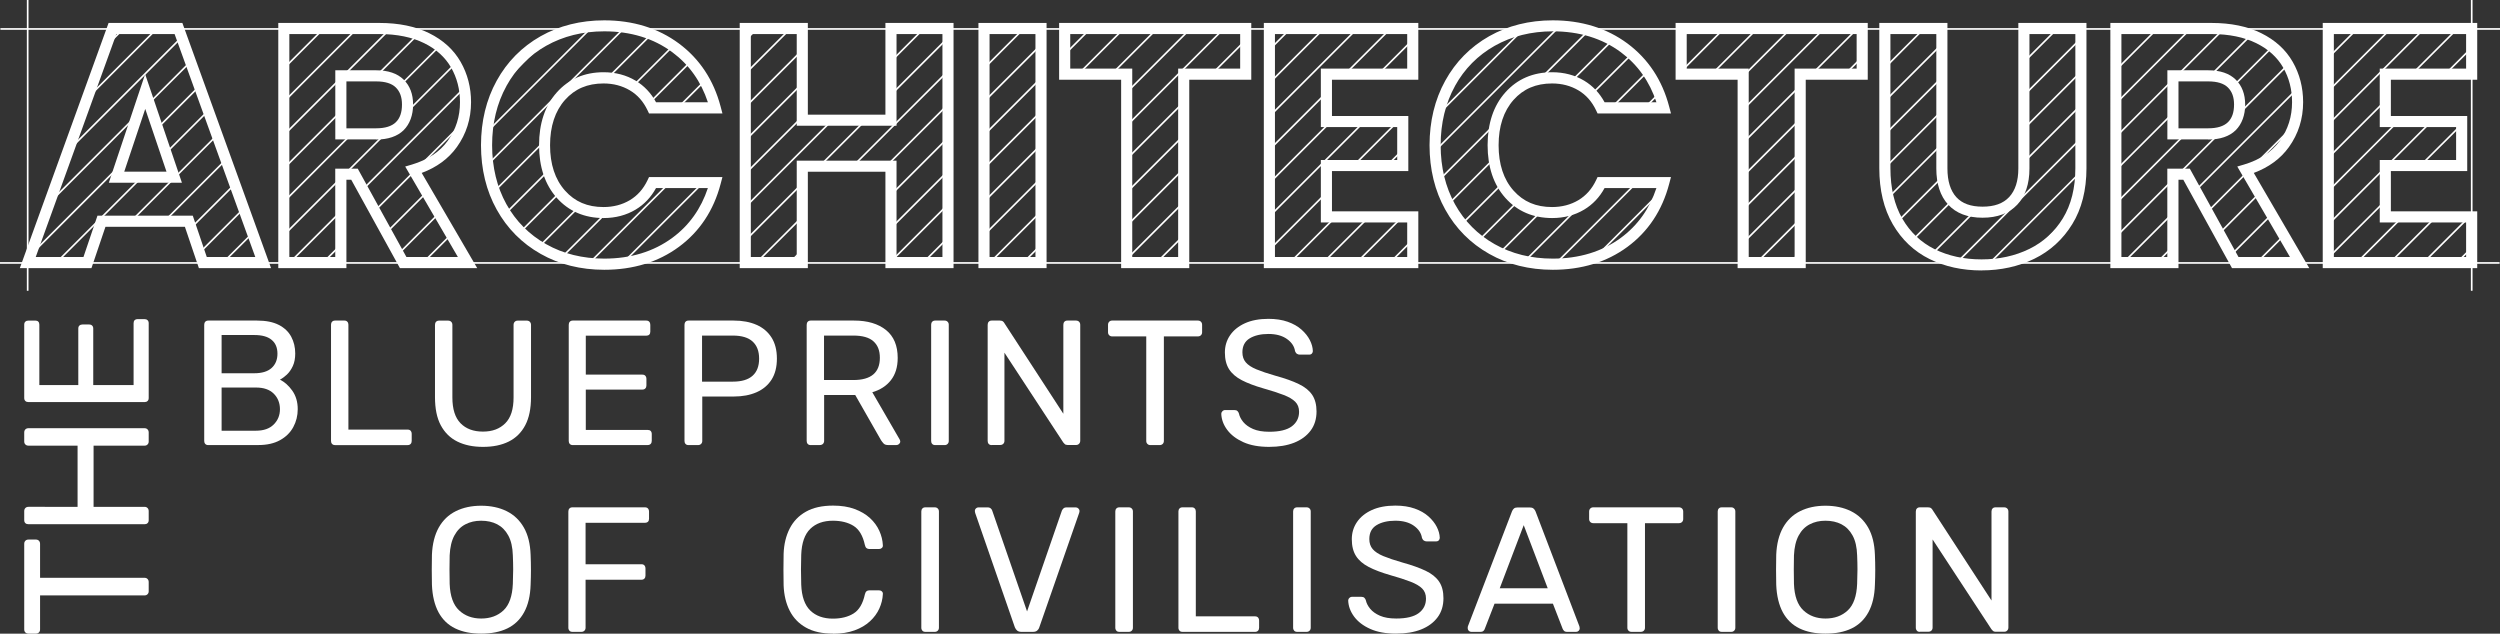 <?xml version="1.0" encoding="UTF-8"?><svg id="Layer_2" xmlns="http://www.w3.org/2000/svg" viewBox="0 0 449.9 114.03"><rect x="0" y="0" width="449.9" height="114.03" fill="#333333" stroke="none"/><defs><style>.cls-1{fill:#fff;}</style></defs><g id="Layer_1-2"><g><g><path class="cls-1" d="M48.79,48.25h-13l-2.52-7.44h-14.29l-2.52,7.44H3.57L19.54,4.13h13.28l15.96,44.12Zm-11.57-2h8.72L31.42,6.13h-10.48L6.43,46.25H15.02l2.52-7.44h17.15l2.52,7.44Zm-4.48-13.36h-13.16l6.54-19.55,6.62,19.55Zm-10.38-2h7.6l-3.82-11.29-3.78,11.29Z"/><path class="cls-1" d="M85.88,48.25h-13.91l-8.76-15.9h-.87v15.9h-12.26V4.13h18.22c3.46,0,6.47,.62,8.93,1.84,2.51,1.24,4.42,2.98,5.67,5.17,1.24,2.17,1.87,4.6,1.87,7.25,0,3-.86,5.72-2.56,8.08-1.49,2.08-3.61,3.64-6.32,4.65l9.98,17.12Zm-12.73-2h9.25l-9.48-16.28,1.22-.36c2.85-.85,5.02-2.3,6.46-4.3,1.45-2.02,2.18-4.34,2.18-6.92,0-2.29-.54-4.39-1.61-6.25-1.06-1.84-2.68-3.31-4.83-4.37-2.19-1.08-4.9-1.64-8.05-1.64h-16.22V46.25h8.26v-15.9h4.05l8.76,15.9Zm-5.45-21.16h-7.36V12.65h7.36c2.14,0,3.8,.56,4.93,1.67,1.14,1.11,1.71,2.62,1.71,4.5s-.58,3.5-1.71,4.62c-1.13,1.1-2.79,1.67-4.93,1.67Zm-5.36-2h5.36c1.6,0,2.79-.37,3.53-1.09,.75-.73,1.11-1.77,1.11-3.19,0-1.33-.36-2.33-1.11-3.07-.74-.73-1.93-1.09-3.53-1.09h-5.36v8.44Z"/><path class="cls-1" d="M108.74,48.55c-4.24,0-8.09-.96-11.44-2.86-3.37-1.9-6.03-4.58-7.91-7.97-1.88-3.37-2.83-7.27-2.83-11.58s.95-8.22,2.82-11.61h0c1.88-3.41,4.54-6.1,7.91-8.01,3.36-1.9,7.21-2.86,11.44-2.86,5.19,0,9.71,1.4,13.44,4.16,3.73,2.77,6.26,6.59,7.51,11.35l.33,1.25h-13.21l-.27-.57c-.76-1.59-1.8-2.77-3.18-3.59-1.38-.82-2.97-1.24-4.74-1.24-2.89,0-5.16,.97-6.93,2.96-1.78,2-2.69,4.75-2.69,8.16s.9,6.15,2.69,8.16c1.78,2,4.04,2.96,6.93,2.96,1.77,0,3.36-.42,4.74-1.24,1.38-.83,2.42-2,3.18-3.59l.27-.57h13.21l-.33,1.25c-1.25,4.76-3.78,8.57-7.51,11.32-3.72,2.74-8.24,4.12-13.43,4.12ZM91.14,15.48c-1.71,3.1-2.58,6.68-2.58,10.65s.87,7.54,2.57,10.61c1.7,3.06,4.11,5.49,7.15,7.2,3.05,1.73,6.57,2.6,10.46,2.6,4.76,0,8.88-1.26,12.25-3.74,3.02-2.22,5.17-5.24,6.4-8.96h-9.33c-.9,1.66-2.14,2.96-3.67,3.88-1.69,1.01-3.63,1.52-5.76,1.52-3.44,0-6.28-1.22-8.43-3.63-2.12-2.38-3.19-5.57-3.19-9.49s1.07-7.11,3.19-9.49c2.15-2.41,4.98-3.63,8.43-3.63,2.13,0,4.07,.51,5.76,1.52,1.53,.92,2.77,2.22,3.67,3.88h9.33c-1.23-3.73-3.37-6.75-6.4-9-3.37-2.5-7.49-3.76-12.24-3.76-3.89,0-7.4,.88-10.46,2.6-3.04,1.72-5.45,4.15-7.15,7.23h0Z"/><path class="cls-1" d="M171.6,48.25h-12.26V30.91h-13.96v17.34h-12.26V4.13h12.26V20.63h13.96V4.13h12.26V48.25Zm-10.26-2h8.26V6.13h-8.26V22.63h-17.96V6.13h-8.26V46.25h8.26V28.91h17.96v17.34Z"/><path class="cls-1" d="M188.34,48.25h-12.26V4.13h12.26V48.25Zm-10.26-2h8.26V6.13h-8.26V46.25Z"/><path class="cls-1" d="M214.02,48.25h-12.26V14.35h-11.16V4.13h34.58V14.35h-11.16V48.25Zm-10.26-2h8.26V12.35h11.16V6.13h-30.58v6.22h11.16V46.25Z"/><path class="cls-1" d="M255.24,48.25h-27.8V4.13h27.8V14.35h-15.54v6.52h13.74v9.92h-13.74v7.24h15.54v10.22Zm-25.8-2h23.8v-6.22h-15.54v-11.24h13.74v-5.92h-13.74V12.35h15.54V6.13h-23.8V46.25Z"/><path class="cls-1" d="M279.44,48.55c-4.24,0-8.09-.96-11.44-2.86-3.37-1.9-6.03-4.58-7.91-7.97-1.88-3.37-2.83-7.27-2.83-11.58s.95-8.22,2.82-11.61h0c1.88-3.41,4.54-6.1,7.91-8.01,3.36-1.9,7.21-2.86,11.44-2.86,5.19,0,9.71,1.4,13.44,4.16,3.73,2.77,6.26,6.59,7.51,11.35l.33,1.25h-13.21l-.27-.57c-.76-1.59-1.8-2.77-3.18-3.59-1.38-.82-2.97-1.24-4.74-1.24-2.89,0-5.16,.97-6.93,2.96-1.78,2-2.69,4.75-2.69,8.16s.9,6.15,2.69,8.16c1.78,2,4.04,2.96,6.93,2.96,1.77,0,3.36-.42,4.74-1.24,1.38-.83,2.42-2,3.18-3.59l.27-.57h13.21l-.33,1.25c-1.25,4.76-3.78,8.57-7.51,11.32-3.72,2.74-8.24,4.12-13.43,4.12Zm-17.6-33.07c-1.71,3.1-2.58,6.68-2.58,10.65s.87,7.54,2.57,10.61c1.7,3.06,4.11,5.49,7.15,7.2,3.05,1.73,6.57,2.6,10.46,2.6,4.76,0,8.88-1.26,12.25-3.74,3.02-2.22,5.17-5.24,6.4-8.96h-9.33c-.9,1.66-2.14,2.96-3.67,3.88-1.69,1.01-3.63,1.52-5.76,1.52-3.44,0-6.28-1.22-8.43-3.63-2.12-2.38-3.19-5.57-3.19-9.49s1.07-7.11,3.19-9.49c2.15-2.41,4.98-3.63,8.43-3.63,2.13,0,4.07,.51,5.76,1.52,1.53,.92,2.77,2.22,3.67,3.88h9.33c-1.23-3.73-3.37-6.75-6.4-9-3.37-2.5-7.49-3.76-12.24-3.76-3.89,0-7.4,.88-10.46,2.6-3.04,1.72-5.45,4.15-7.15,7.23h0Z"/><path class="cls-1" d="M324.96,48.25h-12.26V14.35h-11.16V4.13h34.58V14.35h-11.16V48.25Zm-10.26-2h8.26V12.35h11.16V6.13h-30.58v6.22h11.16V46.25Z"/><path class="cls-1" d="M356.6,48.67c-3.46,0-6.61-.69-9.35-2.05-2.79-1.38-5.02-3.49-6.63-6.27-1.6-2.76-2.42-6.15-2.42-10.07V4.13h12.26V30.33c0,2.25,.54,3.98,1.6,5.15,1.05,1.15,2.6,1.71,4.72,1.71s3.7-.56,4.79-1.73,1.65-2.89,1.65-5.13V4.13h12.26V30.27c0,3.93-.86,7.32-2.55,10.06-1.69,2.75-4,4.86-6.86,6.25-2.83,1.38-6.01,2.08-9.47,2.08Zm-16.4-42.54V30.27c0,3.57,.72,6.62,2.14,9.07,1.41,2.44,3.36,4.28,5.79,5.49,2.47,1.22,5.32,1.85,8.47,1.85s6.04-.63,8.59-1.88c2.51-1.23,4.55-3.08,6.04-5.51,1.49-2.43,2.25-5.46,2.25-9.02V6.13h-8.26V30.33c0,2.77-.74,4.96-2.19,6.5-1.47,1.56-3.57,2.35-6.25,2.35s-4.77-.8-6.2-2.37c-1.41-1.54-2.12-3.73-2.12-6.49V6.13h-8.26Z"/><path class="cls-1" d="M415.58,48.25h-13.91l-8.76-15.9h-.87v15.9h-12.26V4.13h18.22c3.46,0,6.47,.62,8.93,1.84,2.51,1.24,4.42,2.98,5.67,5.17,1.24,2.17,1.87,4.6,1.87,7.25,0,3-.86,5.72-2.56,8.08-1.49,2.08-3.61,3.64-6.32,4.65l9.98,17.12Zm-12.73-2h9.25l-9.48-16.28,1.22-.36c2.85-.85,5.02-2.3,6.46-4.3,1.45-2.02,2.18-4.34,2.18-6.92,0-2.29-.54-4.39-1.61-6.25-1.06-1.84-2.68-3.31-4.83-4.37-2.19-1.08-4.9-1.64-8.05-1.64h-16.22V46.25h8.26v-15.9h4.05l8.76,15.9Zm-5.45-21.16h-7.36V12.65h7.36c2.14,0,3.8,.56,4.93,1.67,1.14,1.11,1.71,2.62,1.71,4.5s-.58,3.5-1.71,4.62c-1.13,1.1-2.79,1.67-4.93,1.67Zm-5.36-2h5.36c1.6,0,2.79-.37,3.53-1.09,.75-.73,1.11-1.77,1.11-3.19,0-1.33-.36-2.33-1.11-3.07-.74-.73-1.93-1.09-3.53-1.09h-5.36v8.44Z"/><path class="cls-1" d="M445.8,48.25h-27.8V4.13h27.8V14.35h-15.54v6.52h13.74v9.92h-13.74v7.24h15.54v10.22Zm-25.8-2h23.8v-6.22h-15.54v-11.24h13.74v-5.92h-13.74V12.35h15.54V6.13h-23.8V46.25Z"/></g><g><path class="cls-1" d="M37.48,80.1c-.23,0-.42-.07-.54-.21-.13-.14-.19-.31-.19-.53v-20.9c0-.23,.06-.42,.19-.56s.31-.21,.54-.21h8.77c1.6,0,2.91,.26,3.92,.78,1.01,.52,1.76,1.23,2.24,2.13,.48,.9,.72,1.9,.72,3.01,0,.88-.14,1.63-.43,2.26-.29,.63-.65,1.14-1.07,1.54-.43,.4-.84,.7-1.25,.91,.83,.41,1.57,1.07,2.22,1.98,.65,.92,.98,2.03,.98,3.33,0,1.17-.27,2.25-.8,3.23-.53,.98-1.33,1.77-2.38,2.35-1.06,.59-2.36,.88-3.92,.88h-8.99Zm2.4-12.93h5.89c1.36,0,2.4-.31,3.1-.94,.7-.63,1.06-1.49,1.06-2.58s-.35-1.92-1.06-2.5c-.7-.58-1.74-.86-3.1-.86h-5.89v6.88Zm0,10.34h6.18c1.39,0,2.45-.37,3.2-1.12,.75-.75,1.12-1.66,1.12-2.75s-.37-2.06-1.12-2.8c-.75-.74-1.81-1.1-3.2-1.1h-6.18v7.78Z"/><path class="cls-1" d="M60.3,80.1c-.23,0-.42-.07-.54-.21-.13-.14-.19-.31-.19-.53v-20.93c0-.21,.06-.39,.19-.53s.31-.21,.54-.21h1.7c.21,0,.38,.07,.51,.21s.19,.32,.19,.53v18.88h10.66c.23,0,.42,.07,.54,.21s.19,.33,.19,.56v1.28c0,.21-.06,.39-.19,.53-.13,.14-.31,.21-.54,.21h-13.06Z"/><path class="cls-1" d="M86.92,80.42c-1.79,0-3.33-.32-4.62-.96-1.29-.64-2.28-1.62-2.98-2.93s-1.04-3-1.04-5.07v-12.99c0-.23,.06-.42,.19-.56,.13-.14,.31-.21,.54-.21h1.63c.23,0,.42,.07,.56,.21,.14,.14,.21,.33,.21,.56v13.06c0,2.09,.49,3.64,1.47,4.64,.98,1,2.32,1.5,4.03,1.5s3.02-.5,4.02-1.5,1.49-2.55,1.49-4.64v-13.06c0-.23,.07-.42,.21-.56s.31-.21,.53-.21h1.66c.21,0,.39,.07,.53,.21,.14,.14,.21,.33,.21,.56v12.99c0,2.07-.35,3.76-1.04,5.07-.69,1.31-1.68,2.29-2.96,2.93-1.28,.64-2.83,.96-4.64,.96Z"/><path class="cls-1" d="M103.08,80.1c-.23,0-.42-.07-.54-.21-.13-.14-.19-.31-.19-.53v-20.9c0-.23,.06-.42,.19-.56s.31-.21,.54-.21h13.22c.23,0,.42,.07,.54,.21,.13,.14,.19,.33,.19,.56v1.22c0,.23-.06,.42-.19,.54-.13,.13-.31,.19-.54,.19h-10.88v7.01h10.18c.23,0,.42,.07,.54,.21s.19,.33,.19,.56v1.18c0,.21-.06,.39-.19,.53s-.31,.21-.54,.21h-10.18v7.26h11.14c.23,0,.42,.06,.54,.19s.19,.31,.19,.54v1.25c0,.21-.06,.39-.19,.53-.13,.14-.31,.21-.54,.21h-13.47Z"/><path class="cls-1" d="M123.91,80.1c-.23,0-.42-.07-.54-.21-.13-.14-.19-.31-.19-.53v-20.9c0-.23,.06-.42,.19-.56s.31-.21,.54-.21h8.13c1.58,0,2.95,.26,4.11,.77s2.06,1.28,2.7,2.29c.64,1.01,.96,2.28,.96,3.79s-.32,2.77-.96,3.78c-.64,1-1.54,1.76-2.7,2.27-1.16,.51-2.53,.77-4.11,.77h-5.66v8c0,.21-.07,.39-.21,.53-.14,.14-.33,.21-.56,.21h-1.7Zm2.43-11.42h5.54c1.58,0,2.76-.35,3.55-1.06,.79-.7,1.18-1.73,1.18-3.07s-.38-2.35-1.15-3.07c-.77-.72-1.96-1.09-3.58-1.09h-5.54v8.29Z"/><path class="cls-1" d="M145.9,80.1c-.23,0-.42-.07-.54-.21-.13-.14-.19-.31-.19-.53v-20.9c0-.23,.06-.42,.19-.56s.31-.21,.54-.21h7.81c2.41,0,4.32,.57,5.73,1.7,1.41,1.13,2.11,2.81,2.11,5.02,0,1.64-.41,2.98-1.23,4.02-.82,1.04-1.94,1.75-3.34,2.16l4.93,8.51c.06,.13,.1,.25,.1,.35,0,.17-.07,.32-.21,.45-.14,.13-.29,.19-.46,.19h-1.54c-.36,0-.63-.1-.8-.29-.17-.19-.32-.38-.45-.58l-4.64-8.13h-5.6v8.26c0,.21-.07,.39-.21,.53-.14,.14-.33,.21-.56,.21h-1.63Zm2.4-11.71h5.28c1.6,0,2.79-.34,3.58-1.01,.79-.67,1.18-1.67,1.18-2.99s-.39-2.29-1.17-2.98-1.98-1.02-3.6-1.02h-5.28v8Z"/><path class="cls-1" d="M168.3,80.1c-.23,0-.42-.07-.54-.21-.13-.14-.19-.31-.19-.53v-20.93c0-.21,.06-.39,.19-.53s.31-.21,.54-.21h1.7c.21,0,.39,.07,.53,.21,.14,.14,.21,.32,.21,.53v20.93c0,.21-.07,.39-.21,.53-.14,.14-.31,.21-.53,.21h-1.7Z"/><path class="cls-1" d="M178.47,80.1c-.23,0-.42-.07-.54-.21-.13-.14-.19-.31-.19-.53v-20.9c0-.23,.06-.42,.19-.56s.31-.21,.54-.21h1.47c.26,0,.45,.06,.58,.18s.2,.21,.22,.27l10.62,16.32v-16c0-.23,.06-.42,.19-.56s.31-.21,.54-.21h1.54c.23,0,.42,.07,.56,.21,.14,.14,.21,.33,.21,.56v20.86c0,.21-.07,.4-.21,.54-.14,.15-.31,.22-.53,.22h-1.54c-.23,0-.41-.06-.53-.19s-.2-.21-.24-.26l-10.59-16.16v15.87c0,.21-.07,.39-.21,.53-.14,.14-.33,.21-.56,.21h-1.54Z"/><path class="cls-1" d="M207.02,80.1c-.21,0-.39-.07-.53-.21-.14-.14-.21-.31-.21-.53v-18.82h-6.14c-.21,0-.39-.07-.53-.21s-.21-.32-.21-.53v-1.34c0-.23,.07-.42,.21-.56s.31-.21,.53-.21h15.42c.23,0,.42,.07,.56,.21,.14,.14,.21,.33,.21,.56v1.34c0,.21-.07,.39-.21,.53-.14,.14-.33,.21-.56,.21h-6.11v18.82c0,.21-.07,.39-.21,.53-.14,.14-.33,.21-.56,.21h-1.66Z"/><path class="cls-1" d="M228.42,80.42c-1.86,0-3.41-.28-4.67-.85-1.26-.57-2.22-1.3-2.9-2.21s-1.03-1.87-1.07-2.9c0-.17,.07-.32,.21-.46,.14-.14,.3-.21,.5-.21h1.63c.26,0,.45,.06,.58,.19s.21,.28,.26,.45c.11,.51,.37,1.02,.78,1.52,.42,.5,1,.92,1.76,1.25,.76,.33,1.73,.5,2.93,.5,1.83,0,3.18-.33,4.05-.98,.86-.65,1.3-1.52,1.3-2.61,0-.75-.23-1.35-.69-1.81-.46-.46-1.16-.87-2.1-1.23-.94-.36-2.15-.76-3.65-1.18-1.56-.45-2.85-.94-3.87-1.47-1.02-.53-1.79-1.19-2.29-1.98-.5-.79-.75-1.79-.75-3.01,0-1.15,.31-2.18,.93-3.09,.62-.91,1.51-1.63,2.67-2.16,1.16-.53,2.58-.8,4.24-.8,1.32,0,2.48,.18,3.47,.53,.99,.35,1.82,.82,2.48,1.41,.66,.59,1.16,1.22,1.5,1.89s.52,1.33,.54,1.97c0,.15-.05,.29-.16,.43-.11,.14-.28,.21-.51,.21h-1.7c-.15,0-.3-.04-.46-.13-.16-.09-.28-.25-.37-.48-.13-.88-.62-1.61-1.47-2.21-.85-.6-1.96-.9-3.33-.9s-2.51,.27-3.38,.8c-.86,.53-1.3,1.37-1.3,2.5,0,.73,.2,1.33,.61,1.81s1.05,.9,1.92,1.26c.87,.36,2.02,.75,3.42,1.15,1.71,.47,3.1,.96,4.19,1.49,1.09,.52,1.89,1.17,2.42,1.95,.52,.78,.78,1.78,.78,2.99,0,1.34-.35,2.49-1.06,3.44s-1.69,1.67-2.96,2.18c-1.27,.5-2.77,.75-4.5,.75Z"/></g><g><path class="cls-1" d="M149.92,114.03c-1.96,0-3.59-.36-4.88-1.09-1.29-.72-2.27-1.74-2.93-3.04-.66-1.3-1.02-2.82-1.09-4.54-.02-.87-.03-1.81-.03-2.82s.01-1.96,.03-2.88c.06-1.73,.43-3.24,1.09-4.54,.66-1.3,1.64-2.32,2.93-3.04,1.29-.73,2.92-1.09,4.88-1.09,1.47,0,2.76,.2,3.87,.61s2.03,.95,2.77,1.63c.74,.68,1.3,1.45,1.68,2.29s.6,1.71,.64,2.61c.02,.19-.04,.35-.18,.48s-.3,.19-.5,.19h-1.76c-.19,0-.36-.05-.5-.16-.14-.11-.24-.3-.3-.58-.36-1.66-1.04-2.8-2.03-3.42-.99-.62-2.24-.93-3.73-.93-1.71,0-3.06,.49-4.06,1.46-1,.97-1.55,2.52-1.63,4.66-.06,1.75-.06,3.54,0,5.38,.08,2.13,.63,3.69,1.63,4.66,1,.97,2.36,1.46,4.06,1.46,1.49,0,2.74-.31,3.73-.93,.99-.62,1.67-1.76,2.03-3.42,.06-.28,.17-.47,.3-.58s.3-.16,.5-.16h1.76c.19,0,.36,.06,.5,.19s.2,.29,.18,.48c-.04,.9-.26,1.77-.64,2.61s-.94,1.61-1.68,2.29c-.74,.68-1.66,1.23-2.77,1.63s-2.4,.61-3.87,.61Z"/><path class="cls-1" d="M166.53,113.71c-.23,0-.42-.07-.54-.21s-.19-.31-.19-.53v-20.93c0-.21,.06-.39,.19-.53s.31-.21,.54-.21h1.7c.21,0,.39,.07,.53,.21,.14,.14,.21,.32,.21,.53v20.93c0,.21-.07,.39-.21,.53-.14,.14-.32,.21-.53,.21h-1.7Z"/><path class="cls-1" d="M183.81,113.71c-.32,0-.57-.08-.75-.22-.18-.15-.33-.35-.43-.61l-7.14-20.58c-.04-.13-.06-.25-.06-.35,0-.17,.06-.32,.19-.45s.28-.19,.45-.19h1.66c.26,0,.45,.07,.59,.21s.22,.26,.24,.37l6.27,18.14,6.27-18.14c.04-.11,.13-.23,.26-.37s.32-.21,.58-.21h1.66c.17,0,.33,.06,.46,.19s.21,.28,.21,.45c0,.11-.02,.22-.06,.35l-7.17,20.58c-.08,.26-.22,.46-.4,.61-.18,.15-.43,.22-.75,.22h-2.08Z"/><path class="cls-1" d="M201.44,113.71c-.24,0-.42-.07-.54-.21s-.19-.31-.19-.53v-20.93c0-.21,.06-.39,.19-.53s.31-.21,.54-.21h1.7c.21,0,.39,.07,.53,.21s.21,.32,.21,.53v20.93c0,.21-.07,.39-.21,.53s-.31,.21-.53,.21h-1.7Z"/><path class="cls-1" d="M212.8,113.71c-.23,0-.42-.07-.54-.21s-.19-.31-.19-.53v-20.93c0-.21,.06-.39,.19-.53s.31-.21,.54-.21h1.7c.21,0,.38,.07,.51,.21s.19,.32,.19,.53v18.88h10.66c.23,0,.42,.07,.54,.21s.19,.33,.19,.56v1.28c0,.21-.06,.39-.19,.53s-.31,.21-.54,.21h-13.06Z"/><path class="cls-1" d="M233.44,113.71c-.23,0-.42-.07-.54-.21s-.19-.31-.19-.53v-20.93c0-.21,.06-.39,.19-.53s.31-.21,.54-.21h1.7c.21,0,.39,.07,.53,.21,.14,.14,.21,.32,.21,.53v20.93c0,.21-.07,.39-.21,.53-.14,.14-.32,.21-.53,.21h-1.7Z"/><path class="cls-1" d="M251.26,114.03c-1.86,0-3.41-.28-4.67-.85-1.26-.56-2.22-1.3-2.9-2.21-.67-.91-1.03-1.87-1.07-2.9,0-.17,.07-.33,.21-.46,.14-.14,.3-.21,.5-.21h1.63c.26,0,.45,.06,.58,.19s.21,.28,.26,.45c.11,.51,.37,1.02,.78,1.52,.42,.5,1,.92,1.76,1.25,.76,.33,1.73,.5,2.93,.5,1.83,0,3.18-.33,4.05-.98s1.3-1.52,1.3-2.61c0-.75-.23-1.35-.69-1.81-.46-.46-1.16-.87-2.1-1.23-.94-.36-2.15-.76-3.65-1.18-1.56-.45-2.85-.94-3.87-1.47-1.02-.53-1.79-1.19-2.29-1.98-.5-.79-.75-1.79-.75-3.01,0-1.15,.31-2.18,.93-3.09,.62-.91,1.51-1.63,2.67-2.16s2.58-.8,4.24-.8c1.32,0,2.48,.18,3.47,.53,.99,.35,1.82,.82,2.48,1.41,.66,.59,1.16,1.22,1.5,1.89,.34,.67,.52,1.33,.54,1.97,0,.15-.05,.29-.16,.43s-.28,.21-.51,.21h-1.7c-.15,0-.3-.04-.46-.13s-.28-.25-.37-.48c-.13-.87-.62-1.61-1.47-2.21-.85-.6-1.96-.9-3.33-.9s-2.51,.27-3.38,.8-1.3,1.37-1.3,2.5c0,.73,.2,1.33,.61,1.81,.41,.48,1.05,.9,1.92,1.26,.87,.36,2.02,.75,3.42,1.15,1.71,.47,3.1,.97,4.19,1.49s1.89,1.17,2.42,1.95,.78,1.78,.78,2.99c0,1.34-.35,2.49-1.06,3.44s-1.69,1.67-2.96,2.18c-1.27,.5-2.77,.75-4.5,.75Z"/><path class="cls-1" d="M264.77,113.71c-.17,0-.32-.06-.45-.19s-.19-.28-.19-.45c0-.11,0-.22,.03-.35l7.94-20.7c.08-.21,.2-.38,.35-.51s.37-.19,.67-.19h2.18c.28,0,.5,.06,.66,.19,.16,.13,.28,.3,.37,.51l7.9,20.7c.04,.13,.06,.25,.06,.35,0,.17-.06,.32-.19,.45s-.28,.19-.45,.19h-1.63c-.26,0-.44-.06-.56-.19s-.2-.25-.24-.35l-1.76-4.54h-10.5l-1.76,4.54c-.02,.11-.1,.22-.22,.35s-.32,.19-.58,.19h-1.63Zm5.12-7.84h8.64l-4.32-11.36-4.32,11.36Z"/><path class="cls-1" d="M293.6,113.71c-.21,0-.39-.07-.53-.21-.14-.14-.21-.31-.21-.53v-18.82h-6.14c-.21,0-.39-.07-.53-.21s-.21-.32-.21-.53v-1.34c0-.24,.07-.42,.21-.56s.31-.21,.53-.21h15.42c.23,0,.42,.07,.56,.21,.14,.14,.21,.33,.21,.56v1.34c0,.21-.07,.39-.21,.53-.14,.14-.33,.21-.56,.21h-6.11v18.82c0,.21-.07,.39-.21,.53-.14,.14-.33,.21-.56,.21h-1.66Z"/><path class="cls-1" d="M309.85,113.71c-.23,0-.42-.07-.54-.21s-.19-.31-.19-.53v-20.93c0-.21,.06-.39,.19-.53s.31-.21,.54-.21h1.7c.21,0,.39,.07,.53,.21,.14,.14,.21,.32,.21,.53v20.93c0,.21-.07,.39-.21,.53-.14,.14-.32,.21-.53,.21h-1.7Z"/><path class="cls-1" d="M328.51,114.03c-1.81,0-3.37-.31-4.67-.94-1.3-.63-2.3-1.6-3.01-2.91-.7-1.31-1.1-2.96-1.18-4.94-.02-.94-.03-1.84-.03-2.7s.01-1.76,.03-2.7c.08-1.96,.5-3.6,1.23-4.91,.74-1.31,1.76-2.29,3.07-2.94,1.31-.65,2.83-.98,4.56-.98s3.28,.33,4.59,.98c1.31,.65,2.34,1.63,3.09,2.94,.75,1.31,1.15,2.95,1.22,4.91,.04,.94,.06,1.84,.06,2.7s-.02,1.77-.06,2.7c-.06,1.98-.45,3.63-1.17,4.94-.71,1.31-1.72,2.28-3.02,2.91-1.3,.63-2.87,.94-4.7,.94Zm0-2.72c1.64,0,2.98-.49,4.02-1.47s1.59-2.57,1.68-4.77c.04-.96,.06-1.82,.06-2.58s-.02-1.61-.06-2.54c-.04-1.47-.32-2.67-.82-3.58-.5-.92-1.17-1.59-2-2.02s-1.79-.64-2.88-.64-1.98,.21-2.82,.64-1.5,1.1-2,2.02c-.5,.92-.78,2.11-.85,3.58-.02,.94-.03,1.79-.03,2.54s.01,1.62,.03,2.58c.08,2.2,.65,3.79,1.7,4.77,1.04,.98,2.37,1.47,3.97,1.47Z"/><path class="cls-1" d="M345.5,113.71c-.24,0-.42-.07-.54-.21s-.19-.31-.19-.53v-20.9c0-.24,.06-.42,.19-.56s.31-.21,.54-.21h1.47c.26,0,.45,.06,.58,.18,.13,.12,.2,.21,.22,.27l10.62,16.32v-16c0-.24,.06-.42,.19-.56s.31-.21,.54-.21h1.54c.23,0,.42,.07,.56,.21s.21,.33,.21,.56v20.86c0,.21-.07,.4-.21,.54-.14,.15-.31,.22-.53,.22h-1.54c-.24,0-.41-.06-.53-.19s-.2-.21-.24-.26l-10.59-16.16v15.87c0,.21-.07,.39-.21,.53s-.33,.21-.56,.21h-1.54Z"/></g><g><path class="cls-1" d="M26.76,106.41c0,.21-.07,.39-.21,.53-.14,.14-.31,.21-.53,.21H7.21v6.14c0,.21-.07,.39-.21,.53s-.31,.21-.53,.21h-1.34c-.23,0-.42-.07-.56-.21s-.21-.31-.21-.53v-15.42c0-.23,.07-.42,.21-.56,.14-.14,.33-.21,.56-.21h1.34c.21,0,.39,.07,.53,.21,.14,.14,.21,.33,.21,.56v6.11H26.02c.21,0,.39,.07,.53,.21,.14,.14,.21,.33,.21,.56v1.66Z"/><path class="cls-1" d="M26.76,93.61c0,.23-.07,.42-.21,.54-.14,.13-.31,.19-.53,.19H5.13c-.23,0-.42-.06-.56-.19s-.21-.31-.21-.54v-1.63c0-.24,.07-.42,.21-.56s.33-.21,.56-.21H13.96v-11.01H5.13c-.23,0-.42-.07-.56-.21-.14-.14-.21-.31-.21-.53v-1.63c0-.23,.07-.42,.21-.56s.33-.21,.56-.21H26.02c.21,0,.39,.07,.53,.21,.14,.14,.21,.33,.21,.56v1.63c0,.21-.07,.39-.21,.53-.14,.14-.31,.21-.53,.21h-9.18v11.01h9.18c.21,0,.39,.07,.53,.21,.14,.14,.21,.32,.21,.56v1.63Z"/><path class="cls-1" d="M26.76,71.63c0,.24-.07,.42-.21,.54-.14,.13-.31,.19-.53,.19H5.13c-.23,0-.42-.06-.56-.19-.14-.13-.21-.31-.21-.54v-13.21c0-.24,.07-.42,.21-.54,.14-.13,.33-.19,.56-.19h1.22c.23,0,.42,.06,.54,.19,.13,.13,.19,.31,.19,.54v10.88h7.01v-10.18c0-.23,.07-.42,.21-.54s.33-.19,.56-.19h1.18c.21,0,.39,.06,.53,.19s.21,.31,.21,.54v10.18h7.26v-11.14c0-.23,.06-.42,.19-.54s.31-.19,.54-.19h1.25c.21,0,.39,.06,.53,.19,.14,.13,.21,.31,.21,.54v13.47Z"/></g><g><path class="cls-1" d="M86.59,114.03c-1.81,0-3.37-.31-4.67-.94-1.3-.63-2.3-1.6-3.01-2.91-.7-1.31-1.1-2.96-1.18-4.94-.02-.94-.03-1.84-.03-2.7s.01-1.76,.03-2.7c.08-1.96,.5-3.6,1.23-4.91,.74-1.31,1.76-2.29,3.07-2.94,1.31-.65,2.83-.98,4.56-.98s3.28,.33,4.59,.98c1.31,.65,2.34,1.63,3.09,2.94,.75,1.31,1.15,2.95,1.22,4.91,.04,.94,.06,1.84,.06,2.7s-.02,1.77-.06,2.7c-.06,1.98-.45,3.63-1.17,4.94-.71,1.31-1.72,2.28-3.02,2.91-1.3,.63-2.87,.94-4.7,.94Zm0-2.72c1.64,0,2.98-.49,4.02-1.47,1.03-.98,1.59-2.57,1.68-4.77,.04-.96,.06-1.82,.06-2.58s-.02-1.61-.06-2.54c-.04-1.47-.32-2.67-.82-3.58-.5-.92-1.17-1.59-2-2.02s-1.79-.64-2.88-.64-1.98,.21-2.82,.64-1.5,1.1-2,2.02c-.5,.92-.78,2.11-.85,3.58-.02,.94-.03,1.79-.03,2.54s.01,1.62,.03,2.58c.08,2.2,.65,3.79,1.7,4.77,1.04,.98,2.37,1.47,3.97,1.47Z"/><path class="cls-1" d="M103.01,113.71c-.23,0-.42-.07-.54-.21s-.19-.31-.19-.53v-20.9c0-.24,.06-.42,.19-.56s.31-.21,.54-.21h13.06c.23,0,.42,.07,.54,.21s.19,.33,.19,.56v1.28c0,.24-.06,.42-.19,.54s-.31,.19-.54,.19h-10.69v7.46h10.05c.23,0,.42,.07,.54,.21s.19,.33,.19,.56v1.28c0,.21-.06,.39-.19,.53s-.31,.21-.54,.21h-10.05v8.64c0,.21-.07,.39-.21,.53-.14,.14-.33,.21-.56,.21h-1.6Z"/></g><g><polygon class="cls-1" points="8.77 36.84 24.6 21 24.82 20.36 9.01 36.17 8.77 36.84"/><polygon class="cls-1" points="26.88 18.72 34.34 11.27 34.23 10.95 26.78 18.41 26.88 18.72"/><polygon class="cls-1" points="35.82 15.36 28.29 22.89 28.4 23.21 35.93 15.67 35.82 15.36"/><polygon class="cls-1" points="5.61 45.57 5.37 46.24 21.59 30.02 21.8 29.38 5.61 45.57"/><polygon class="cls-1" points="25.29 31.89 9.93 47.25 10.35 47.25 25.71 31.89 25.29 31.89"/><polygon class="cls-1" points="37.42 19.77 29.81 27.37 29.92 27.69 37.53 20.08 37.42 19.77"/><polygon class="cls-1" points="39.12 24.48 39.01 24.17 31.33 31.85 31.34 31.89 31.29 31.89 23.37 39.81 23.79 39.81 39.12 24.48"/><polygon class="cls-1" points="29.79 39.81 40.72 28.89 40.6 28.58 29.37 39.81 29.79 39.81"/><polygon class="cls-1" points="34.44 41.17 42.31 33.3 42.2 32.98 34.33 40.85 34.44 41.17"/><polygon class="cls-1" points="43.9 37.7 43.79 37.39 35.85 45.33 35.96 45.65 43.9 37.7"/><polygon class="cls-1" points="45.5 42.11 45.39 41.8 39.93 47.25 40.35 47.25 45.5 42.11"/><polygon class="cls-1" points="47.09 46.51 46.98 46.2 45.93 47.25 46.35 47.25 47.09 46.51"/><polygon class="cls-1" points="22.05 5.13 19.21 7.97 18.97 8.63 22.47 5.13 22.05 5.13"/><polygon class="cls-1" points="28.05 5.13 24.57 8.61 24.57 8.61 15.81 17.37 15.57 18.03 28.47 5.13 28.05 5.13"/><polygon class="cls-1" points="32.63 6.55 30.57 8.61 30.57 8.61 12.41 26.77 12.17 27.44 32.75 6.86 32.63 6.55"/><polygon class="cls-1" points="51.08 12.53 58.47 5.13 58.05 5.13 54.57 8.61 54.57 8.61 51.08 12.1 51.08 12.53"/><polygon class="cls-1" points="51.08 18.53 64.47 5.13 64.05 5.13 60.57 8.61 60.57 8.61 60.57 8.61 51.08 18.1 51.08 18.53"/><polygon class="cls-1" points="51.08 36.53 63.51 24.09 63.09 24.09 60.57 26.61 51.08 36.1 51.08 36.53"/><polygon class="cls-1" points="52.35 47.25 61.34 38.27 61.34 37.84 60.57 38.61 51.93 47.25 52.35 47.25"/><polygon class="cls-1" points="51.08 6.1 51.08 6.53 52.47 5.13 52.05 5.13 51.08 6.1"/><path class="cls-1" d="M61.96,13.65l8.43-8.43c-.13-.01-.27,0-.41-.02l-3.4,3.4h0s-5.04,5.04-5.04,5.04h.42Z"/><polygon class="cls-1" points="60.57 20.61 51.08 30.1 51.08 30.53 61.34 20.27 61.34 19.84 60.57 20.61"/><path class="cls-1" d="M73.13,20.47l8.88-8.88c-.05-.09-.12-.17-.17-.25l-8.58,8.58c-.03,.19-.08,.37-.13,.55Z"/><path class="cls-1" d="M69.22,23.96l-7.39,7.39h.42l7.51-7.51c-.18,.05-.36,.09-.55,.12Z"/><polygon class="cls-1" points="61.34 32.27 61.34 31.84 60.57 32.61 51.08 42.1 51.08 42.53 61.34 32.27"/><path class="cls-1" d="M65.38,34.22l18.19-18.19c-.02-.12-.04-.24-.07-.36l-18.27,18.27,.15,.27Z"/><polygon class="cls-1" points="61.34 44.27 61.34 43.84 60.57 44.61 57.93 47.25 58.35 47.25 61.34 44.27"/><path class="cls-1" d="M74.71,30.48c.22-.07,.43-.14,.64-.21l7.81-7.81c.06-.2,.12-.39,.17-.59l-8.62,8.62Z"/><polygon class="cls-1" points="67.51 38.09 74.65 30.96 74.49 30.69 67.36 37.82 67.51 38.09"/><polygon class="cls-1" points="76.86 34.75 76.7 34.48 69.49 41.69 69.65 41.96 76.86 34.75"/><polygon class="cls-1" points="78.91 38.27 71.63 45.56 71.78 45.83 79.06 38.54 78.91 38.27"/><polygon class="cls-1" points="81.12 42.06 75.93 47.25 76.35 47.25 81.27 42.33 81.12 42.06"/><polygon class="cls-1" points="81.93 47.25 82.35 47.25 83.48 46.12 83.33 45.85 81.93 47.25"/><polygon class="cls-1" points="51.08 24.1 51.08 24.53 61.34 14.27 61.34 13.84 60.57 14.61 51.08 24.1"/><path class="cls-1" d="M75.03,6.15l-2.46,2.46h0s-5.04,5.04-5.04,5.04h.17c.09,0,.16,.01,.24,.02l7.4-7.4c-.1-.04-.2-.09-.3-.12Z"/><path class="cls-1" d="M78.95,8.23l-.38,.38h0s-6.54,6.54-6.54,6.54c.07,.07,.13,.16,.19,.23l6.97-6.97c-.08-.06-.16-.13-.24-.19Z"/><path class="cls-1" d="M106.42,4.76l-3.85,3.85h0s-14.87,14.87-14.87,14.87c-.02,.15-.03,.31-.04,.46L106.88,4.72c-.16,.01-.31,.03-.47,.04Z"/><path class="cls-1" d="M112.29,4.89l-3.72,3.72h0s-20.8,20.8-20.8,20.8c.02,.12,.04,.25,.05,.37L112.65,4.95c-.12-.02-.24-.04-.36-.06Z"/><path class="cls-1" d="M88.92,34.26c.04,.1,.07,.21,.11,.31l8.99-8.99c0-.15,0-.29,.02-.44l-9.11,9.11Z"/><path class="cls-1" d="M98.59,30.59l-7.7,7.7c.06,.09,.11,.17,.17,.26l7.62-7.62c-.03-.11-.06-.22-.09-.33Z"/><path class="cls-1" d="M116.99,18.61l3.79-3.79h0l3.62-3.62c-.07-.07-.13-.15-.2-.23l-7.37,7.37c.05,.09,.1,.18,.15,.27Z"/><path class="cls-1" d="M100.81,34.79c-.07-.08-.13-.16-.19-.24l-7.06,7.06c.07,.07,.15,.14,.22,.21l7.03-7.03Z"/><path class="cls-1" d="M97.17,44.44l7.06-7.06c-.1-.04-.19-.09-.28-.14l-7.04,7.04c.09,.05,.18,.11,.26,.16Z"/><path class="cls-1" d="M122.19,19.41l4.69-4.69c-.05-.09-.11-.18-.16-.27l-4.96,4.96h.42Z"/><path class="cls-1" d="M128.19,19.41l.4-.4c-.03-.11-.07-.22-.1-.33l-.73,.73h.42Z"/><path class="cls-1" d="M101.25,46.36l8.16-8.16c-.15,.01-.3,.02-.45,.03l-8.02,8.02c.1,.04,.21,.08,.31,.11Z"/><path class="cls-1" d="M120.75,32.85h-.42l-14.53,14.53c.13,.02,.26,.02,.39,.03l14.57-14.57Z"/><path class="cls-1" d="M120.78,38.83h0l5.97-5.97h-.42l-14.51,14.51c.16-.02,.32-.03,.47-.05l8.49-8.49Z"/><path class="cls-1" d="M121.58,43.62c1.55-1.14,2.86-2.48,3.97-3.99l-4.03,4.03s.04-.03,.06-.04Z"/><path class="cls-1" d="M120.57,8.61h0s-6.75,6.75-6.75,6.75c.02,.01,.04,.02,.05,.03,.07,.04,.13,.1,.2,.14l7.16-7.16c-.08-.06-.17-.11-.25-.17l-.41,.41Z"/><path class="cls-1" d="M97.81,7.37l-1.24,1.24h0s-6.19,6.19-6.19,6.19c-.04,.07-.08,.13-.12,.2-.13,.23-.24,.47-.36,.7l8.79-8.79c-.3,.15-.6,.3-.89,.46Z"/><path class="cls-1" d="M117.06,6.12l-2.49,2.49h0s-5.43,5.43-5.43,5.43c.13,0,.27,.01,.4,.02l7.83-7.83c-.1-.04-.21-.08-.31-.12Z"/><polygon class="cls-1" points="134.12 19.06 134.12 19.49 144.38 9.23 144.38 8.8 134.12 19.06"/><polygon class="cls-1" points="134.12 25.49 144.38 15.23 144.38 14.8 134.12 25.06 134.12 25.49"/><polygon class="cls-1" points="134.12 31.49 144.38 21.23 144.38 20.8 134.12 31.06 134.12 31.49"/><polygon class="cls-1" points="134.12 37.49 149.97 21.63 149.55 21.63 134.12 37.06 134.12 37.49"/><polygon class="cls-1" points="155.55 21.63 147.27 29.91 147.69 29.91 155.97 21.63 155.55 21.63"/><polygon class="cls-1" points="134.12 43.06 134.12 43.49 144.38 33.23 144.38 32.8 134.12 43.06"/><polygon class="cls-1" points="153.69 29.91 170.6 13.01 170.6 12.58 153.27 29.91 153.69 29.91"/><polygon class="cls-1" points="144.38 39.23 144.38 38.8 135.93 47.25 136.35 47.25 144.38 39.23"/><polygon class="cls-1" points="170.6 18.58 159.27 29.91 159.69 29.91 170.6 19.01 170.6 18.58"/><polygon class="cls-1" points="141.93 47.25 142.35 47.25 144.38 45.23 144.38 44.8 141.93 47.25"/><polygon class="cls-1" points="170.6 24.58 160.34 34.84 160.34 35.27 170.6 25.01 170.6 24.58"/><polygon class="cls-1" points="170.6 30.58 160.34 40.84 160.34 41.27 170.6 31.01 170.6 30.58"/><polygon class="cls-1" points="160.35 47.25 170.6 37.01 170.6 36.58 160.34 46.84 160.34 47.25 160.35 47.25"/><polygon class="cls-1" points="166.35 47.25 170.6 43.01 170.6 42.58 165.93 47.25 166.35 47.25"/><polygon class="cls-1" points="136.05 5.13 134.12 7.06 134.12 7.49 136.47 5.13 136.05 5.13"/><polygon class="cls-1" points="142.05 5.13 138.57 8.61 138.57 8.61 134.12 13.06 134.12 13.49 142.47 5.13 142.05 5.13"/><polygon class="cls-1" points="160.34 5.13 160.34 5.27 160.47 5.13 160.34 5.13"/><polygon class="cls-1" points="166.05 5.13 162.57 8.61 162.57 8.61 160.34 10.84 160.34 11.27 166.47 5.13 166.05 5.13"/><polygon class="cls-1" points="170.6 6.58 168.57 8.61 168.57 8.61 160.34 16.84 160.34 17.27 170.6 7.01 170.6 6.58"/><polygon class="cls-1" points="184.05 5.13 180.57 8.61 180.57 8.61 177.08 12.1 177.08 12.53 184.47 5.13 184.05 5.13"/><polygon class="cls-1" points="187.34 7.84 186.57 8.61 186.57 8.61 177.08 18.1 177.08 18.53 187.34 8.27 187.34 7.84"/><polygon class="cls-1" points="187.34 13.84 177.08 24.1 177.08 24.53 187.34 14.27 187.34 13.84"/><polygon class="cls-1" points="187.34 20.27 187.34 19.84 177.08 30.1 177.08 30.53 187.34 20.27"/><polygon class="cls-1" points="187.34 26.27 187.34 25.84 177.08 36.1 177.08 36.53 187.34 26.27"/><polygon class="cls-1" points="177.08 42.53 187.34 32.27 187.34 31.84 177.08 42.1 177.08 42.53"/><polygon class="cls-1" points="187.34 38.27 187.34 37.84 177.93 47.25 178.35 47.25 187.34 38.27"/><polygon class="cls-1" points="187.34 44.27 187.34 43.84 183.93 47.25 184.35 47.25 187.34 44.27"/><polygon class="cls-1" points="178.05 5.13 177.08 6.1 177.08 6.53 178.47 5.13 178.05 5.13"/><polygon class="cls-1" points="213.02 18.59 213.02 18.16 204.57 26.61 202.76 28.42 202.76 28.85 213.02 18.59"/><polygon class="cls-1" points="224.18 13.35 224.18 13 223.83 13.35 224.18 13.35"/><polygon class="cls-1" points="213.02 24.59 213.02 24.16 204.57 32.61 202.76 34.42 202.76 34.85 213.02 24.59"/><polygon class="cls-1" points="213.02 30.59 213.02 30.16 204.57 38.61 202.76 40.42 202.76 40.85 213.02 30.59"/><polygon class="cls-1" points="213.02 36.59 213.02 36.16 204.57 44.61 202.76 46.42 202.76 46.85 213.02 36.59"/><polygon class="cls-1" points="208.35 47.25 213.02 42.59 213.02 42.16 207.93 47.25 208.35 47.25"/><polygon class="cls-1" points="199.83 13.35 200.25 13.35 208.47 5.13 208.05 5.13 204.57 8.61 204.57 8.61 204.57 8.61 199.83 13.35"/><polygon class="cls-1" points="214.05 5.13 210.57 8.61 210.57 8.61 204.57 14.61 202.76 16.42 202.76 16.85 214.47 5.13 214.05 5.13"/><polygon class="cls-1" points="220.05 5.13 216.57 8.61 216.57 8.61 204.57 20.61 202.76 22.42 202.76 22.85 220.47 5.13 220.05 5.13"/><polygon class="cls-1" points="224.18 7 222.57 8.61 222.57 8.61 217.83 13.35 218.25 13.35 224.18 7.43 224.18 7"/><polygon class="cls-1" points="194.25 13.35 202.47 5.13 202.05 5.13 198.57 8.61 198.57 8.61 193.83 13.35 194.25 13.35"/><polygon class="cls-1" points="192.57 8.61 192.57 8.61 191.6 9.58 191.6 10.01 196.47 5.13 196.05 5.13 192.57 8.61"/><polygon class="cls-1" points="232.47 5.13 232.05 5.13 228.57 8.61 228.57 8.61 228.44 8.74 228.44 9.17 232.47 5.13"/><polygon class="cls-1" points="228.44 26.74 228.44 27.17 238.7 16.91 238.7 16.48 228.44 26.74"/><polygon class="cls-1" points="239.31 21.87 228.44 32.74 228.44 33.17 239.73 21.87 239.31 21.87"/><polygon class="cls-1" points="254.24 12.94 253.83 13.35 254.24 13.35 254.24 12.94"/><polygon class="cls-1" points="245.31 21.87 228.44 38.74 228.44 39.17 245.73 21.87 245.31 21.87"/><polygon class="cls-1" points="228.44 44.74 228.44 45.17 238.7 34.91 238.7 34.48 228.44 44.74"/><polygon class="cls-1" points="251.31 21.87 243.39 29.79 243.81 29.79 251.73 21.87 251.31 21.87"/><polygon class="cls-1" points="240.57 39.03 240.15 39.03 231.93 47.25 232.35 47.25 240.57 39.03"/><polygon class="cls-1" points="252.44 27.17 252.44 26.74 249.39 29.79 249.81 29.79 252.44 27.17"/><polygon class="cls-1" points="238.35 47.25 246.57 39.03 246.15 39.03 237.93 47.25 238.35 47.25"/><polygon class="cls-1" points="244.35 47.25 252.57 39.03 252.15 39.03 243.93 47.25 244.35 47.25"/><polygon class="cls-1" points="254.24 43.37 254.24 42.94 249.93 47.25 250.35 47.25 254.24 43.37"/><polygon class="cls-1" points="238.05 5.13 234.57 8.61 234.57 8.61 228.44 14.74 228.44 15.17 238.47 5.13 238.05 5.13"/><polygon class="cls-1" points="244.05 5.13 240.57 8.61 240.57 8.61 228.44 20.74 228.44 21.17 244.47 5.13 244.05 5.13"/><polygon class="cls-1" points="250.05 5.13 246.57 8.61 246.57 8.61 241.83 13.35 242.25 13.35 250.47 5.13 250.05 5.13"/><polygon class="cls-1" points="254.24 6.94 252.57 8.61 252.57 8.61 247.83 13.35 248.25 13.35 254.24 7.37 254.24 6.94"/><path class="cls-1" d="M277.44,14.16l8.61-8.61c-.11-.03-.22-.06-.34-.09l-3.15,3.15h0s-5.64,5.64-5.64,5.64c.17-.03,.34-.06,.51-.09Z"/><path class="cls-1" d="M286.57,17.04l7.2-7.2c-.07-.07-.14-.14-.22-.21l-7.19,7.19c.07,.07,.15,.13,.22,.21Z"/><path class="cls-1" d="M290.19,19.41l6.36-6.36c-.06-.08-.12-.16-.18-.25l-6.61,6.61h.42Z"/><path class="cls-1" d="M295.77,19.41h.42l2.42-2.42c-.04-.1-.08-.2-.12-.31l-2.73,2.73Z"/><path class="cls-1" d="M287.89,33.29c-.21,.39-.43,.76-.68,1.11l1.54-1.54h-.42l-.44,.44Z"/><path class="cls-1" d="M285.13,36.47c-.19,.13-.37,.28-.57,.4-.17,.1-.35,.17-.52,.26l-7.48,7.48-2.38,2.38c.12,.03,.23,.05,.35,.07l10.59-10.59Z"/><path class="cls-1" d="M280.08,47.53l14.68-14.68h-.42l-14.69,14.69c.15,0,.29-.01,.44-.01Z"/><path class="cls-1" d="M286.73,46.45c.22-.07,.44-.15,.66-.23l11.41-11.41c.08-.21,.15-.43,.22-.65l-12.29,12.29Z"/><path class="cls-1" d="M270.57,8.61h0s-11.64,11.64-11.64,11.64c-.04,.18-.07,.36-.11,.54l5.97-5.97h0l9.67-9.67c-.18,.04-.36,.07-.54,.12l-3.33,3.33Z"/><path class="cls-1" d="M290,7.18l-1.44,1.44h0s-5.93,5.93-5.93,5.93c.11,.03,.21,.07,.32,.11l7.32-7.32c-.09-.05-.18-.1-.27-.15Z"/><path class="cls-1" d="M264.78,32.83l4.1-4.1c-.02-.12-.03-.26-.04-.38l-8.22,8.22c.05,.09,.09,.19,.14,.28l4.02-4.02h0Z"/><path class="cls-1" d="M264.78,20.83h0l16.13-16.13c-.14,0-.27,0-.41-.01l-3.93,3.93h0s0,0,0,0l-18.29,18.29c0,.14,0,.28,.01,.41l6.49-6.49Z"/><path class="cls-1" d="M259.07,32.53l5.71-5.71h0l4.29-4.29c.04-.19,.09-.38,.14-.56l-10.22,10.22c.03,.11,.06,.22,.09,.33Z"/><path class="cls-1" d="M264.78,38.83h0l5.61-5.61c-.05-.09-.1-.19-.15-.28l-7.26,7.26c.06,.08,.12,.16,.19,.24l1.61-1.61Z"/><path class="cls-1" d="M266.25,43.35l6.96-6.96c-.08-.06-.15-.13-.23-.19l-6.97,6.97c.08,.06,.16,.13,.24,.19Z"/><path class="cls-1" d="M270.01,45.59l7.48-7.49c-.12-.02-.25-.03-.37-.05l-.56,.56-6.85,6.85c.1,.05,.2,.08,.3,.13Z"/><polygon class="cls-1" points="328.05 5.13 324.57 8.61 324.57 8.61 313.7 19.48 313.7 19.91 328.47 5.13 328.05 5.13"/><polygon class="cls-1" points="323.96 15.22 313.7 25.48 313.7 25.91 323.96 15.65 323.96 15.22"/><polygon class="cls-1" points="334.05 5.13 330.57 8.61 330.57 8.61 325.83 13.35 326.25 13.35 334.47 5.13 334.05 5.13"/><polygon class="cls-1" points="335.12 10.06 331.83 13.35 332.25 13.35 335.12 10.49 335.12 10.06"/><polygon class="cls-1" points="323.96 21.22 313.7 31.48 313.7 31.91 323.96 21.65 323.96 21.22"/><polygon class="cls-1" points="323.96 27.65 323.96 27.22 313.7 37.48 313.7 37.91 323.96 27.65"/><polygon class="cls-1" points="313.7 43.91 323.96 33.65 323.96 33.22 313.7 43.48 313.7 43.91"/><polygon class="cls-1" points="316.35 47.25 323.96 39.65 323.96 39.22 315.93 47.25 316.35 47.25"/><polygon class="cls-1" points="323.96 45.65 323.96 45.22 321.93 47.25 322.35 47.25 323.96 45.65"/><polygon class="cls-1" points="304.05 5.13 302.54 6.64 302.54 7.07 304.47 5.13 304.05 5.13"/><polygon class="cls-1" points="310.05 5.13 306.57 8.61 306.57 8.61 302.54 12.64 302.54 13.07 310.47 5.13 310.05 5.13"/><polygon class="cls-1" points="316.05 5.13 312.57 8.61 312.57 8.61 307.83 13.35 308.25 13.35 316.47 5.13 316.05 5.13"/><polygon class="cls-1" points="322.05 5.13 318.57 8.61 318.57 8.61 313.7 13.48 313.7 13.91 322.47 5.13 322.05 5.13"/><polygon class="cls-1" points="364.22 23.39 374.48 13.13 374.48 12.7 364.22 22.96 364.22 23.39"/><path class="cls-1" d="M355.49,38.11c-.13-.01-.26-.02-.38-.04l-6.55,6.55-1.03,1.03s.1,.05,.15,.08c.04,.02,.09,.04,.14,.06l7.67-7.67Z"/><polygon class="cls-1" points="374.48 18.7 364.22 28.96 364.22 29.39 374.48 19.13 374.48 18.7"/><path class="cls-1" d="M374.48,25.13v-.42l-22.5,22.5c.12,.03,.24,.04,.36,.07l22.14-22.14Z"/><path class="cls-1" d="M374.46,30.72l-16.93,16.93c.15,0,.3-.01,.44-.02l16.47-16.48c0-.14,0-.29,.01-.44Z"/><path class="cls-1" d="M365.38,45.8c.08-.04,.17-.07,.25-.11,.21-.1,.41-.22,.62-.33l6.19-6.19c.15-.28,.3-.56,.43-.86l-7.49,7.49Z"/><polygon class="cls-1" points="339.2 23.98 339.2 24.41 349.46 14.15 349.46 13.72 348.57 14.61 339.2 23.98"/><path class="cls-1" d="M339.2,29.98v.29s0,.09,0,.14l10.26-10.26v-.42l-.89,.89-9.37,9.37Z"/><polygon class="cls-1" points="364.22 5.13 364.22 5.39 364.47 5.13 364.22 5.13"/><polygon class="cls-1" points="370.05 5.13 366.57 8.61 366.57 8.61 364.22 10.96 364.22 11.39 370.47 5.13 370.05 5.13"/><polygon class="cls-1" points="374.48 6.7 372.57 8.61 372.57 8.61 364.22 16.96 364.22 17.39 374.48 7.13 374.48 6.7"/><polygon class="cls-1" points="339.2 12.41 346.47 5.13 346.05 5.13 342.57 8.61 342.57 8.61 339.2 11.98 339.2 12.41"/><polygon class="cls-1" points="339.2 18.41 349.46 8.15 349.46 7.72 348.57 8.61 348.57 8.61 348.57 8.61 339.2 17.98 339.2 18.41"/><path class="cls-1" d="M339.84,35.76l9.61-9.61v-.42l-.89,.89-8.81,8.81c.03,.11,.06,.22,.09,.34Z"/><path class="cls-1" d="M341.48,39.84c.04,.06,.08,.12,.11,.18l7.98-7.98c-.02-.13-.03-.26-.04-.39l-.96,.96-7.14,7.14s.03,.06,.05,.09Z"/><path class="cls-1" d="M344.25,43.35l7.13-7.13s-.05-.04-.07-.07c-.05-.05-.08-.11-.13-.16l-2.62,2.62-4.53,4.53c.07,.07,.14,.14,.22,.21Z"/><polygon class="cls-1" points="339.2 5.98 339.2 6.41 340.47 5.13 340.05 5.13 339.2 5.98"/><polygon class="cls-1" points="394.05 5.13 390.57 8.61 390.57 8.61 380.78 18.41 380.78 18.83 394.47 5.13 394.05 5.13"/><polygon class="cls-1" points="391.04 14.15 380.78 24.41 380.78 24.83 391.04 14.57 391.04 14.15"/><path class="cls-1" d="M399.96,5.22l-3.39,3.39h0s-5.04,5.04-5.04,5.04h.42l8.41-8.41c-.13-.01-.27,0-.41-.02Z"/><polygon class="cls-1" points="380.78 30.41 380.78 30.83 391.04 20.57 391.04 20.15 380.78 30.41"/><polygon class="cls-1" points="393.09 24.09 380.78 36.4 380.78 36.83 393.51 24.09 393.09 24.09"/><path class="cls-1" d="M408.78,14.83h0l3.03-3.03c-.03-.05-.05-.1-.08-.15-.02-.04-.06-.08-.08-.12l-8.79,8.79c-.04,.19-.08,.39-.14,.57l6.06-6.06Z"/><polygon class="cls-1" points="391.04 32.57 391.04 32.14 380.78 42.4 380.78 42.83 391.04 32.57"/><path class="cls-1" d="M399.86,23.75c-.17,.05-.37,.08-.55,.12l-7.48,7.48h.42l7.6-7.6Z"/><path class="cls-1" d="M408.78,20.83h0l4.53-4.53c-.02-.12-.05-.24-.07-.36l-18.21,18.21,.15,.27,13.59-13.59Z"/><polygon class="cls-1" points="382.35 47.25 391.04 38.57 391.04 38.14 381.93 47.25 382.35 47.25"/><polygon class="cls-1" points="388.35 47.25 391.04 44.57 391.04 44.14 387.93 47.25 388.35 47.25"/><polygon class="cls-1" points="397.32 38.29 404.45 31.15 404.3 30.88 397.17 38.01 397.32 38.29"/><path class="cls-1" d="M405.53,30.07l3.25-3.25h0l3.9-3.9c.08-.22,.16-.43,.23-.65l-8.05,8.05c.23-.08,.45-.16,.67-.25Z"/><polygon class="cls-1" points="406.66 34.94 406.51 34.67 399.3 41.88 399.45 42.16 406.66 34.94"/><polygon class="cls-1" points="408.78 38.83 408.78 38.83 408.87 38.73 408.72 38.47 401.43 45.75 401.58 46.03 408.78 38.83"/><polygon class="cls-1" points="408.78 44.83 408.78 44.83 411.08 42.52 410.92 42.26 405.93 47.25 406.35 47.25 408.78 44.83"/><polygon class="cls-1" points="412.35 47.25 413.29 46.32 413.13 46.05 411.93 47.25 412.35 47.25"/><path class="cls-1" d="M408.57,8.61h0s-6.71,6.71-6.71,6.71c.07,.08,.13,.15,.19,.23l7.01-7.01c-.08-.06-.16-.12-.24-.19l-.25,.25Z"/><polygon class="cls-1" points="382.05 5.13 380.78 6.4 380.78 6.83 382.47 5.13 382.05 5.13"/><polygon class="cls-1" points="388.05 5.13 384.57 8.61 384.57 8.61 380.78 12.41 380.78 12.83 388.47 5.13 388.05 5.13"/><path class="cls-1" d="M404.94,6.24l-2.38,2.38h0s-5.05,5.05-5.05,5.05c.14,0,.26,.02,.4,.03l7.32-7.32c-.1-.04-.2-.09-.3-.12Z"/><polygon class="cls-1" points="420.57 26.61 419 28.19 419 28.61 429.26 18.35 429.26 17.93 420.57 26.61"/><polygon class="cls-1" points="429.81 29.79 437.73 21.87 437.31 21.87 429.39 29.79 429.81 29.79"/><polygon class="cls-1" points="429.26 30.35 429.26 29.93 420.57 38.61 419 40.19 419 40.61 429.26 30.35"/><polygon class="cls-1" points="429.26 36.35 429.26 35.93 420.57 44.61 419 46.19 419 46.61 429.26 36.35"/><polygon class="cls-1" points="435.81 29.79 443 22.61 443 22.19 435.39 29.79 435.81 29.79"/><polygon class="cls-1" points="441.81 29.79 443 28.61 443 28.19 441.39 29.79 441.81 29.79"/><polygon class="cls-1" points="424.35 47.25 432.58 39.03 432.15 39.03 423.93 47.25 424.35 47.25"/><polygon class="cls-1" points="430.35 47.25 438.58 39.03 438.15 39.03 429.93 47.25 430.35 47.25"/><polygon class="cls-1" points="444.15 39.03 435.93 47.25 436.35 47.25 444.58 39.03 444.15 39.03"/><polygon class="cls-1" points="441.93 47.25 442.35 47.25 444.8 44.81 444.8 44.39 441.93 47.25"/><polygon class="cls-1" points="419 34.19 419 34.61 431.73 21.87 431.31 21.87 420.57 32.61 419 34.19"/><polygon class="cls-1" points="424.05 5.13 420.57 8.61 420.57 8.61 420.57 8.61 419 10.19 419 10.61 424.47 5.13 424.05 5.13"/><polygon class="cls-1" points="430.05 5.13 426.57 8.61 426.57 8.61 420.57 14.61 419 16.19 419 16.61 430.47 5.13 430.05 5.13"/><polygon class="cls-1" points="436.05 5.13 432.57 8.61 432.57 8.61 420.57 20.61 419 22.19 419 22.61 436.47 5.13 436.05 5.13"/><polygon class="cls-1" points="442.05 5.13 438.57 8.61 438.57 8.61 433.83 13.35 434.25 13.35 442.47 5.13 442.05 5.13"/><polygon class="cls-1" points="444.8 8.38 444.57 8.61 444.57 8.61 439.83 13.35 440.25 13.35 444.8 8.81 444.8 8.38"/></g><g><rect class="cls-1" x="0" y="47.17" width="449.83" height=".3"/><g><rect class="cls-1" x=".07" y="5.06" width="449.83" height=".3"/><rect class="cls-1" x="4.83" y="0" width=".3" height="52.33"/><rect class="cls-1" x="444.66" y="0" width=".3" height="52.33"/></g></g></g></g></svg>